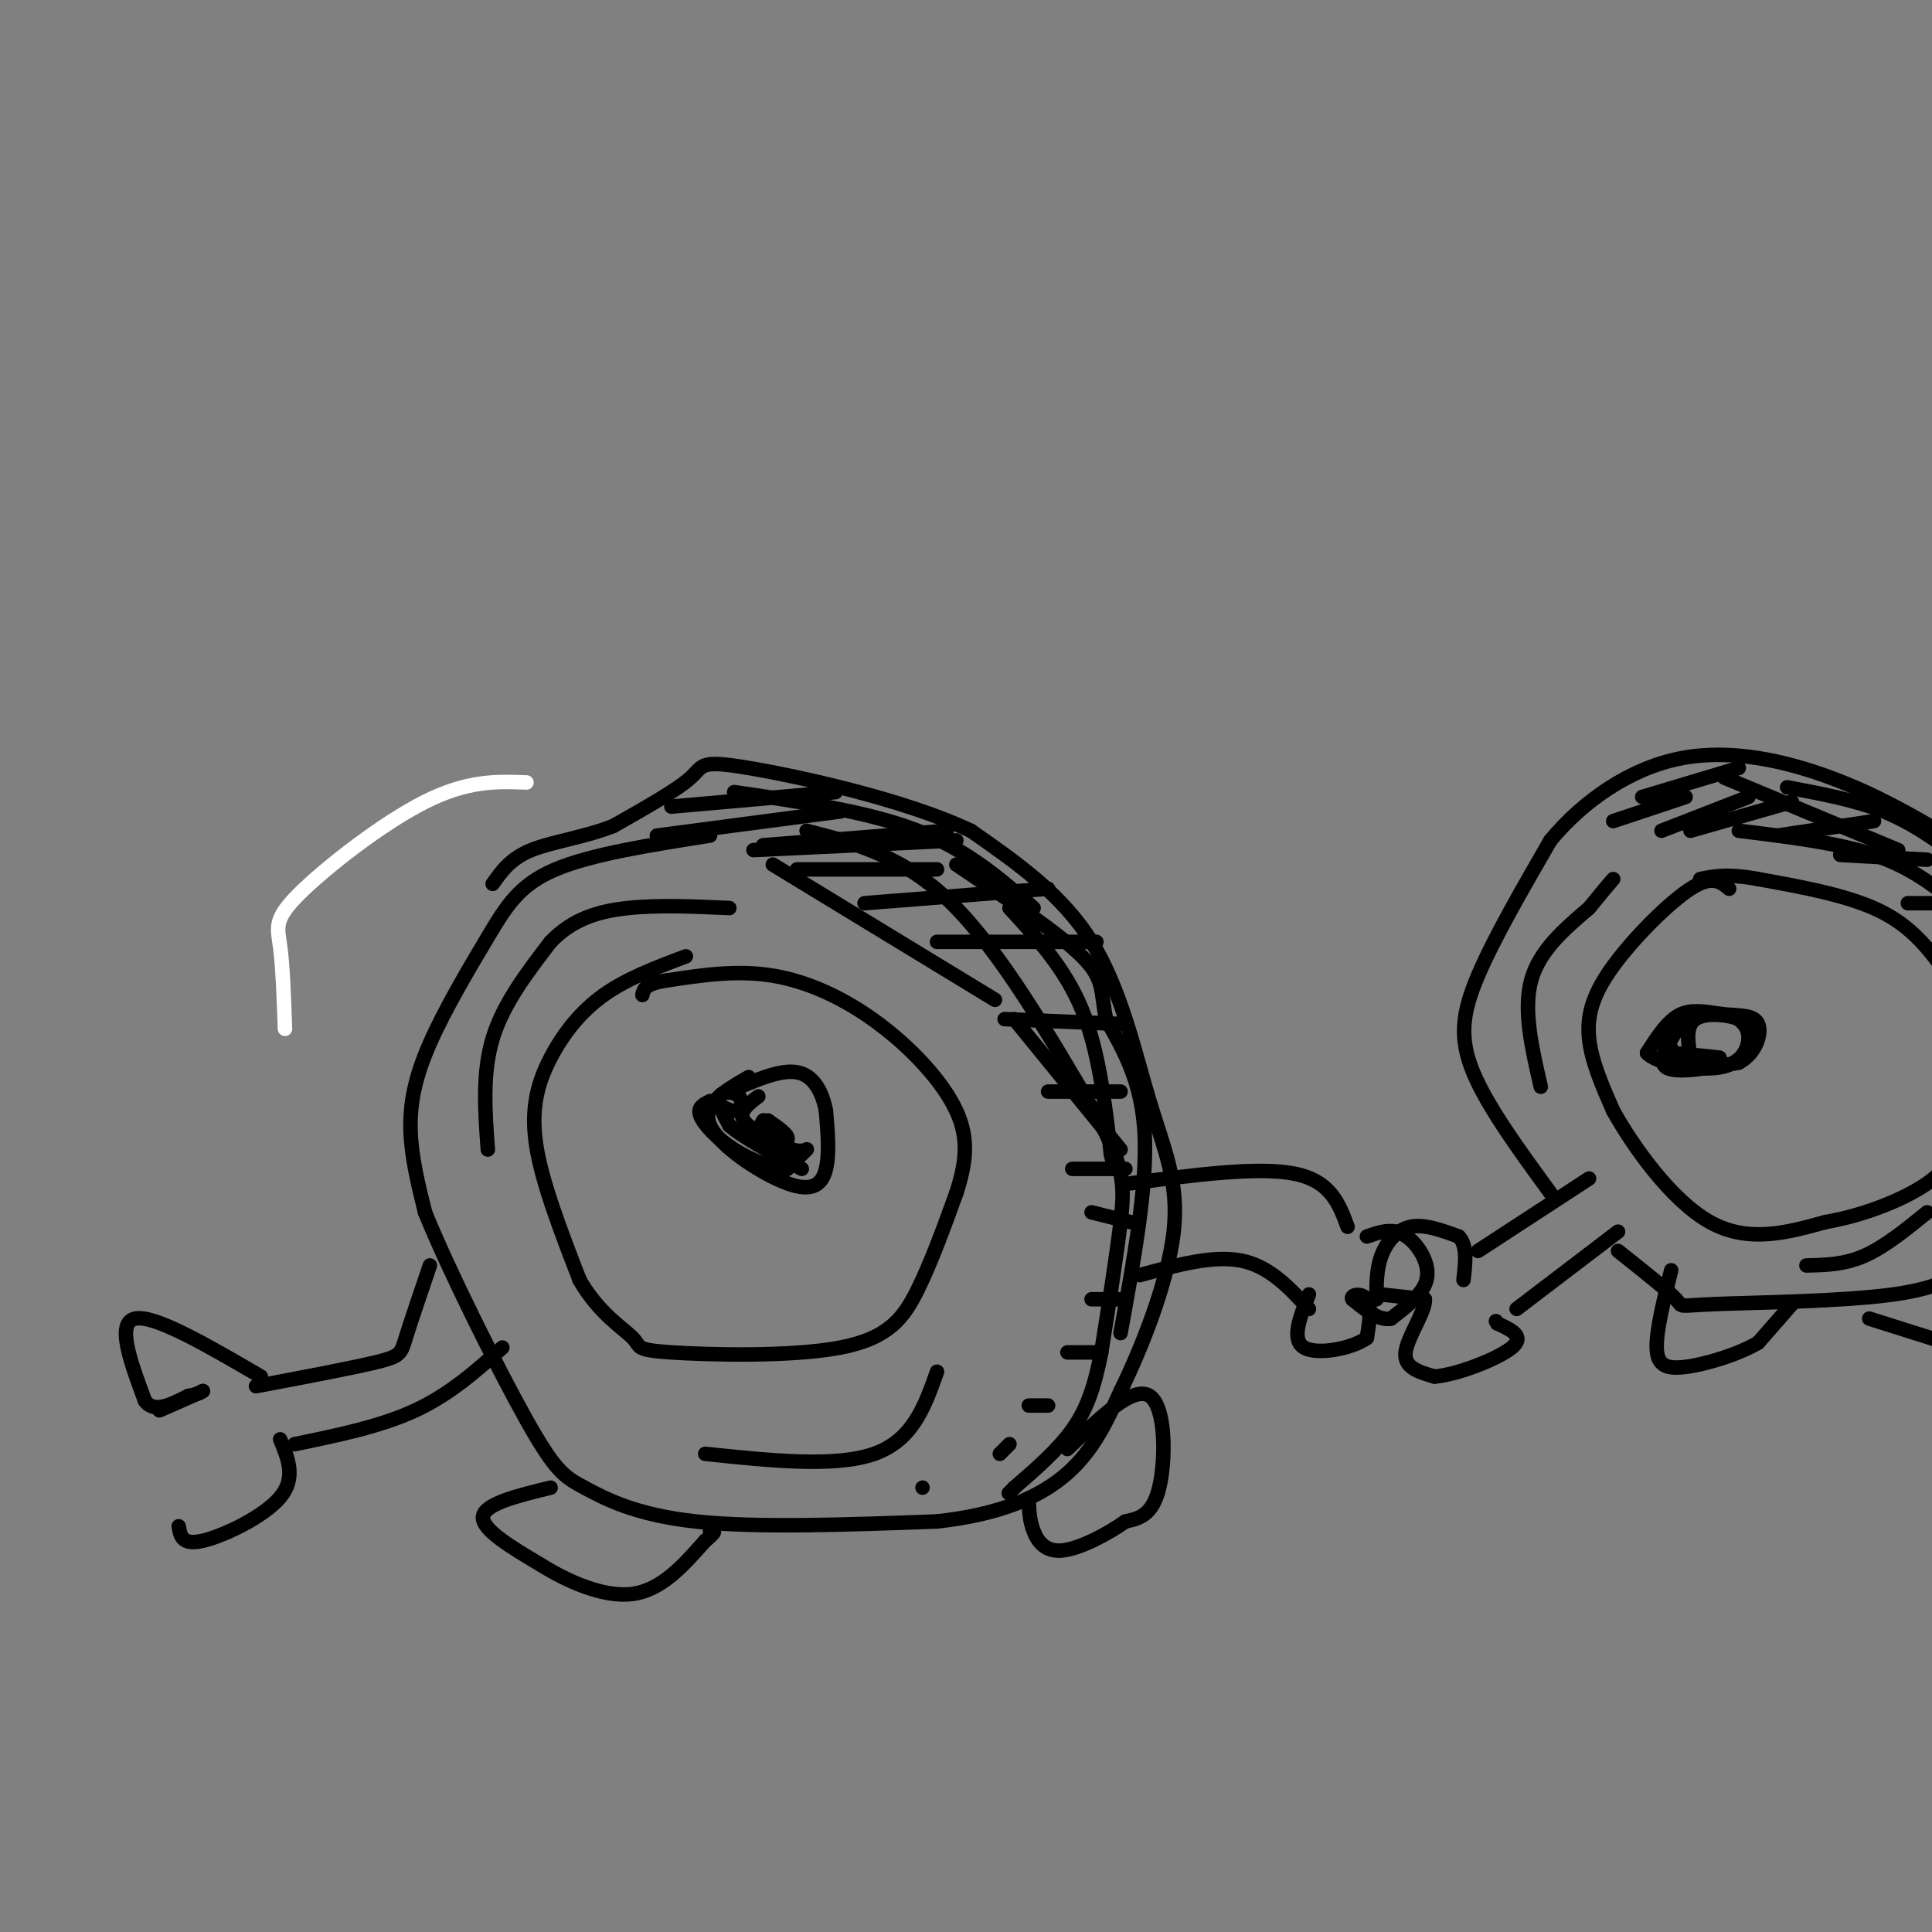 <svg viewBox='0 0 400 400' version='1.1' xmlns='http://www.w3.org/2000/svg' xmlns:xlink='http://www.w3.org/1999/xlink'><rect x="0" y="0" width="400" height="400" fill="#808080" stroke="none"/><g fill='none' stroke='rgb(255,255,255)' stroke-width='3' stroke-linecap='round' stroke-linejoin='round'><path d='M109,162c-6.060,-0.232 -12.119,-0.464 -21,4c-8.881,4.464 -20.583,13.625 -26,19c-5.417,5.375 -4.548,6.964 -4,11c0.548,4.036 0.774,10.518 1,17'/></g>
<g fill='none' stroke='rgb(0,0,0)' stroke-width='3' stroke-linecap='round' stroke-linejoin='round'><path d='M147,173c-12.266,1.923 -24.533,3.847 -32,7c-7.467,3.153 -10.136,7.536 -14,14c-3.864,6.464 -8.925,15.010 -12,22c-3.075,6.990 -4.164,12.426 -4,18c0.164,5.574 1.582,11.287 3,17'/><path d='M88,251c4.700,11.632 14.951,32.211 21,43c6.049,10.789 7.898,11.789 12,14c4.102,2.211 10.458,5.632 23,7c12.542,1.368 31.271,0.684 50,0'/><path d='M194,315c13.289,-1.467 21.511,-5.133 27,-10c5.489,-4.867 8.244,-10.933 11,-17'/><path d='M232,288c4.384,-8.920 9.845,-22.721 11,-33c1.155,-10.279 -1.997,-17.037 -5,-27c-3.003,-9.963 -5.858,-23.132 -12,-33c-6.142,-9.868 -15.571,-16.434 -25,-23'/><path d='M201,172c-13.750,-6.500 -35.625,-11.250 -46,-13c-10.375,-1.750 -9.250,-0.500 -12,2c-2.750,2.500 -9.375,6.250 -16,10'/><path d='M127,171c-5.911,2.356 -12.689,3.244 -17,5c-4.311,1.756 -6.156,4.378 -8,7'/><path d='M142,198c-6.083,2.280 -12.167,4.560 -17,8c-4.833,3.440 -8.417,8.042 -11,13c-2.583,4.958 -4.167,10.274 -3,18c1.167,7.726 5.083,17.863 9,28'/><path d='M120,265c3.905,6.885 9.168,10.099 11,12c1.832,1.901 0.233,2.489 8,3c7.767,0.511 24.899,0.945 35,-1c10.101,-1.945 13.172,-6.270 16,-12c2.828,-5.730 5.414,-12.865 8,-20'/><path d='M198,247c1.927,-6.016 2.743,-11.056 0,-17c-2.743,-5.944 -9.046,-12.793 -16,-18c-6.954,-5.207 -14.558,-8.774 -22,-10c-7.442,-1.226 -14.721,-0.113 -22,1'/><path d='M138,203c-4.500,0.667 -4.750,1.833 -5,3'/><path d='M155,223c-4.952,2.851 -9.905,5.702 -8,10c1.905,4.298 10.667,10.042 16,12c5.333,1.958 7.238,0.131 8,-3c0.762,-3.131 0.381,-7.565 0,-12'/><path d='M171,230c-0.711,-3.822 -2.489,-7.378 -6,-8c-3.511,-0.622 -8.756,1.689 -14,4'/><path d='M158,235c0.173,-1.696 0.345,-3.393 0,-3c-0.345,0.393 -1.208,2.875 0,4c1.208,1.125 4.488,0.893 5,0c0.512,-0.893 -1.744,-2.446 -4,-4'/><path d='M159,232c-0.333,-0.333 0.833,0.833 2,2'/><path d='M157,227c-2.083,1.583 -4.167,3.167 -3,5c1.167,1.833 5.583,3.917 10,6'/><path d='M164,238c2.400,0.756 3.400,-0.356 3,0c-0.400,0.356 -2.200,2.178 -4,4'/><path d='M163,242c-2.667,0.095 -7.333,-1.667 -11,-4c-3.667,-2.333 -6.333,-5.238 -7,-7c-0.667,-1.762 0.667,-2.381 2,-3'/><path d='M147,228c1.311,0.152 3.589,2.030 5,2c1.411,-0.030 1.957,-1.970 1,-3c-0.957,-1.030 -3.416,-1.152 -4,0c-0.584,1.152 0.708,3.576 2,6'/><path d='M151,233c2.833,2.500 8.917,5.750 15,9'/><path d='M114,308c-6.833,1.667 -13.667,3.333 -14,6c-0.333,2.667 5.833,6.333 12,10'/><path d='M112,324c5.422,3.378 12.978,6.822 19,6c6.022,-0.822 10.511,-5.911 15,-11'/><path d='M146,319c2.667,-2.167 1.833,-2.083 1,-2'/><path d='M221,300c6.800,-6.600 13.600,-13.200 17,-11c3.400,2.200 3.400,13.200 2,19c-1.400,5.800 -4.200,6.400 -7,7'/><path d='M233,315c-3.679,2.607 -9.375,5.625 -13,6c-3.625,0.375 -5.179,-1.893 -6,-4c-0.821,-2.107 -0.911,-4.054 -1,-6'/><path d='M234,245c13.250,-1.750 26.500,-3.500 34,-2c7.500,1.500 9.250,6.250 11,11'/><path d='M236,264c7.583,-2.083 15.167,-4.167 21,-3c5.833,1.167 9.917,5.583 14,10'/><path d='M283,256c2.042,-0.708 4.083,-1.417 6,-1c1.917,0.417 3.708,1.958 5,4c1.292,2.042 2.083,4.583 1,7c-1.083,2.417 -4.042,4.708 -7,7'/><path d='M288,273c-2.500,0.500 -5.250,-1.750 -8,-4'/><path d='M280,269c-0.578,-0.978 1.978,-1.422 3,0c1.022,1.422 0.511,4.711 0,8'/><path d='M283,277c-2.933,2.178 -10.267,3.622 -13,2c-2.733,-1.622 -0.867,-6.311 1,-11'/><path d='M285,269c-0.022,-3.089 -0.044,-6.178 1,-9c1.044,-2.822 3.156,-5.378 6,-6c2.844,-0.622 6.422,0.689 10,2'/><path d='M302,256c1.833,1.833 1.417,5.417 1,9'/><path d='M286,268c0.000,0.000 9.000,1.000 9,1'/><path d='M295,269c0.244,2.378 -3.644,7.822 -4,11c-0.356,3.178 2.822,4.089 6,5'/><path d='M297,285c4.622,-0.333 13.178,-3.667 16,-6c2.822,-2.333 -0.089,-3.667 -3,-5'/><path d='M310,274c-0.500,-0.833 -0.250,-0.417 0,0'/><path d='M306,259c0.000,0.000 23.000,-15.000 23,-15'/><path d='M314,271c0.000,0.000 21.000,-16.000 21,-16'/><path d='M321,247c-6.533,-8.956 -13.067,-17.911 -16,-25c-2.933,-7.089 -2.267,-12.311 1,-20c3.267,-7.689 9.133,-17.844 15,-28'/><path d='M321,174c6.869,-8.274 16.542,-14.958 27,-17c10.458,-2.042 21.702,0.560 31,4c9.298,3.440 16.649,7.720 24,12'/><path d='M403,173c4.167,2.333 2.583,2.167 1,2'/><path d='M335,259c5.167,4.095 10.333,8.190 12,10c1.667,1.810 -0.167,1.333 8,1c8.167,-0.333 26.333,-0.524 37,-2c10.667,-1.476 13.833,-4.238 17,-7'/><path d='M358,184c-1.750,-1.452 -3.500,-2.905 -8,0c-4.500,2.905 -11.750,10.167 -16,16c-4.250,5.833 -5.500,10.238 -5,15c0.500,4.762 2.750,9.881 5,15'/><path d='M334,230c4.156,7.444 12.044,18.556 20,23c7.956,4.444 15.978,2.222 24,0'/><path d='M378,253c8.133,-1.378 16.467,-4.822 21,-8c4.533,-3.178 5.267,-6.089 6,-9'/><path d='M404,203c-3.667,-5.250 -7.333,-10.500 -14,-14c-6.667,-3.500 -16.333,-5.250 -26,-7'/><path d='M364,182c-6.333,-1.167 -9.167,-0.583 -12,0'/><path d='M348,212c-2.500,3.833 -5.000,7.667 -3,9c2.000,1.333 8.500,0.167 15,-1'/><path d='M360,220c3.530,-1.871 4.853,-6.048 4,-8c-0.853,-1.952 -3.884,-1.679 -7,-2c-3.116,-0.321 -6.319,-1.234 -9,0c-2.681,1.234 -4.841,4.617 -7,8'/><path d='M341,218c1.929,2.226 10.250,3.792 15,3c4.750,-0.792 5.929,-3.940 6,-6c0.071,-2.060 -0.964,-3.030 -2,-4'/><path d='M360,211c-2.267,-0.978 -6.933,-1.422 -9,0c-2.067,1.422 -1.533,4.711 -1,8'/><path d='M350,219c0.833,1.333 3.417,0.667 6,0'/><path d='M356,219c-0.667,-0.167 -5.333,-0.583 -10,-1'/><path d='M346,218c-1.667,-0.333 -0.833,-0.667 0,-1'/><path d='M146,301c13.500,1.417 27.000,2.833 35,0c8.000,-2.833 10.500,-9.917 13,-17'/><path d='M374,262c3.917,-0.083 7.833,-0.167 12,-2c4.167,-1.833 8.583,-5.417 13,-9'/><path d='M371,270c0.000,0.000 -7.000,8.000 -7,8'/><path d='M364,278c-4.083,2.417 -10.792,4.458 -15,5c-4.208,0.542 -5.917,-0.417 -6,-4c-0.083,-3.583 1.458,-9.792 3,-16'/><path d='M387,273c0.000,0.000 19.000,6.000 19,6'/><path d='M156,176c0.000,0.000 42.000,-2.000 42,-2'/><path d='M179,187c0.000,0.000 38.000,-3.000 38,-3'/><path d='M194,195c0.000,0.000 33.000,0.000 33,0'/><path d='M208,211c0.000,0.000 24.000,1.000 24,1'/><path d='M217,226c0.000,0.000 15.000,0.000 15,0'/><path d='M222,242c0.000,0.000 11.000,0.000 11,0'/><path d='M226,251c0.000,0.000 8.000,2.000 8,2'/><path d='M226,269c0.000,0.000 7.000,0.000 7,0'/><path d='M221,280c0.000,0.000 6.000,0.000 6,0'/><path d='M213,291c0.000,0.000 4.000,0.000 4,0'/><path d='M209,299c0.000,0.000 -2.000,2.000 -2,2'/><path d='M191,308c0.000,0.000 0.000,0.000 0,0'/><path d='M350,172c0.000,0.000 21.000,-6.000 21,-6'/><path d='M368,173c0.000,0.000 20.000,-3.000 20,-3'/><path d='M381,177c0.000,0.000 18.000,1.000 18,1'/><path d='M395,187c0.000,0.000 11.000,0.000 11,0'/><path d='M357,161c0.000,0.000 36.000,15.000 36,15'/><path d='M360,172c10.250,1.250 20.500,2.500 28,5c7.500,2.500 12.250,6.250 17,10'/><path d='M370,163c7.083,1.333 14.167,2.667 20,5c5.833,2.333 10.417,5.667 15,9'/><path d='M340,165c0.000,0.000 20.000,-6.000 20,-6'/><path d='M344,172c0.000,0.000 18.000,-7.000 18,-7'/><path d='M334,170c0.000,0.000 15.000,-5.000 15,-5'/><path d='M139,167c0.000,0.000 34.000,-3.000 34,-3'/><path d='M158,175c0.000,0.000 38.000,-3.000 38,-3'/><path d='M152,164c13.833,2.000 27.667,4.000 38,8c10.333,4.000 17.167,10.000 24,16'/><path d='M167,172c10.000,2.583 20.000,5.167 30,15c10.000,9.833 20.000,26.917 30,44'/><path d='M227,231c5.956,10.533 5.844,14.867 5,22c-0.844,7.133 -2.422,17.067 -4,27'/><path d='M228,280c-1.422,7.222 -2.978,11.778 -6,16c-3.022,4.222 -7.511,8.111 -12,12'/><path d='M210,308c-2.000,2.000 -1.000,1.000 0,0'/><path d='M232,276c2.750,-15.083 5.500,-30.167 5,-41c-0.500,-10.833 -4.250,-17.417 -8,-24'/><path d='M229,211c-1.200,-5.778 -0.200,-8.222 -5,-13c-4.800,-4.778 -15.400,-11.889 -26,-19'/><path d='M209,188c5.750,6.250 11.500,12.500 15,21c3.500,8.500 4.750,19.250 6,30'/><path d='M230,239c1.167,5.000 1.083,2.500 1,0'/><path d='M160,179c0.000,0.000 46.000,28.000 46,28'/><path d='M210,211c0.000,0.000 22.000,27.000 22,27'/><path d='M165,180c0.000,0.000 29.000,0.000 29,0'/><path d='M136,173c0.000,0.000 38.000,-5.000 38,-5'/><path d='M101,238c-0.583,-7.917 -1.167,-15.833 1,-23c2.167,-7.167 7.083,-13.583 12,-20'/><path d='M114,195c4.489,-4.667 9.711,-6.333 16,-7c6.289,-0.667 13.644,-0.333 21,0'/><path d='M319,225c-1.833,-7.917 -3.667,-15.833 -2,-22c1.667,-6.167 6.833,-10.583 12,-15'/><path d='M329,188c2.833,-3.500 3.917,-4.750 5,-6'/><path d='M89,262c-2.000,5.889 -4.000,11.778 -5,15c-1.000,3.222 -1.000,3.778 -6,5c-5.000,1.222 -15.000,3.111 -25,5'/><path d='M61,299c8.917,-1.833 17.833,-3.667 25,-7c7.167,-3.333 12.583,-8.167 18,-13'/><path d='M54,285c-11.000,-6.417 -22.000,-12.833 -26,-12c-4.000,0.833 -1.000,8.917 2,17'/><path d='M30,290c1.833,2.667 5.417,0.833 9,-1'/><path d='M39,289c2.000,-0.333 2.500,-0.667 3,-1'/><path d='M42,288c-1.000,0.500 -5.000,2.250 -9,4'/><path d='M58,298c1.667,4.000 3.333,8.000 0,12c-3.333,4.000 -11.667,8.000 -16,9c-4.333,1.000 -4.667,-1.000 -5,-3'/></g>
</svg>